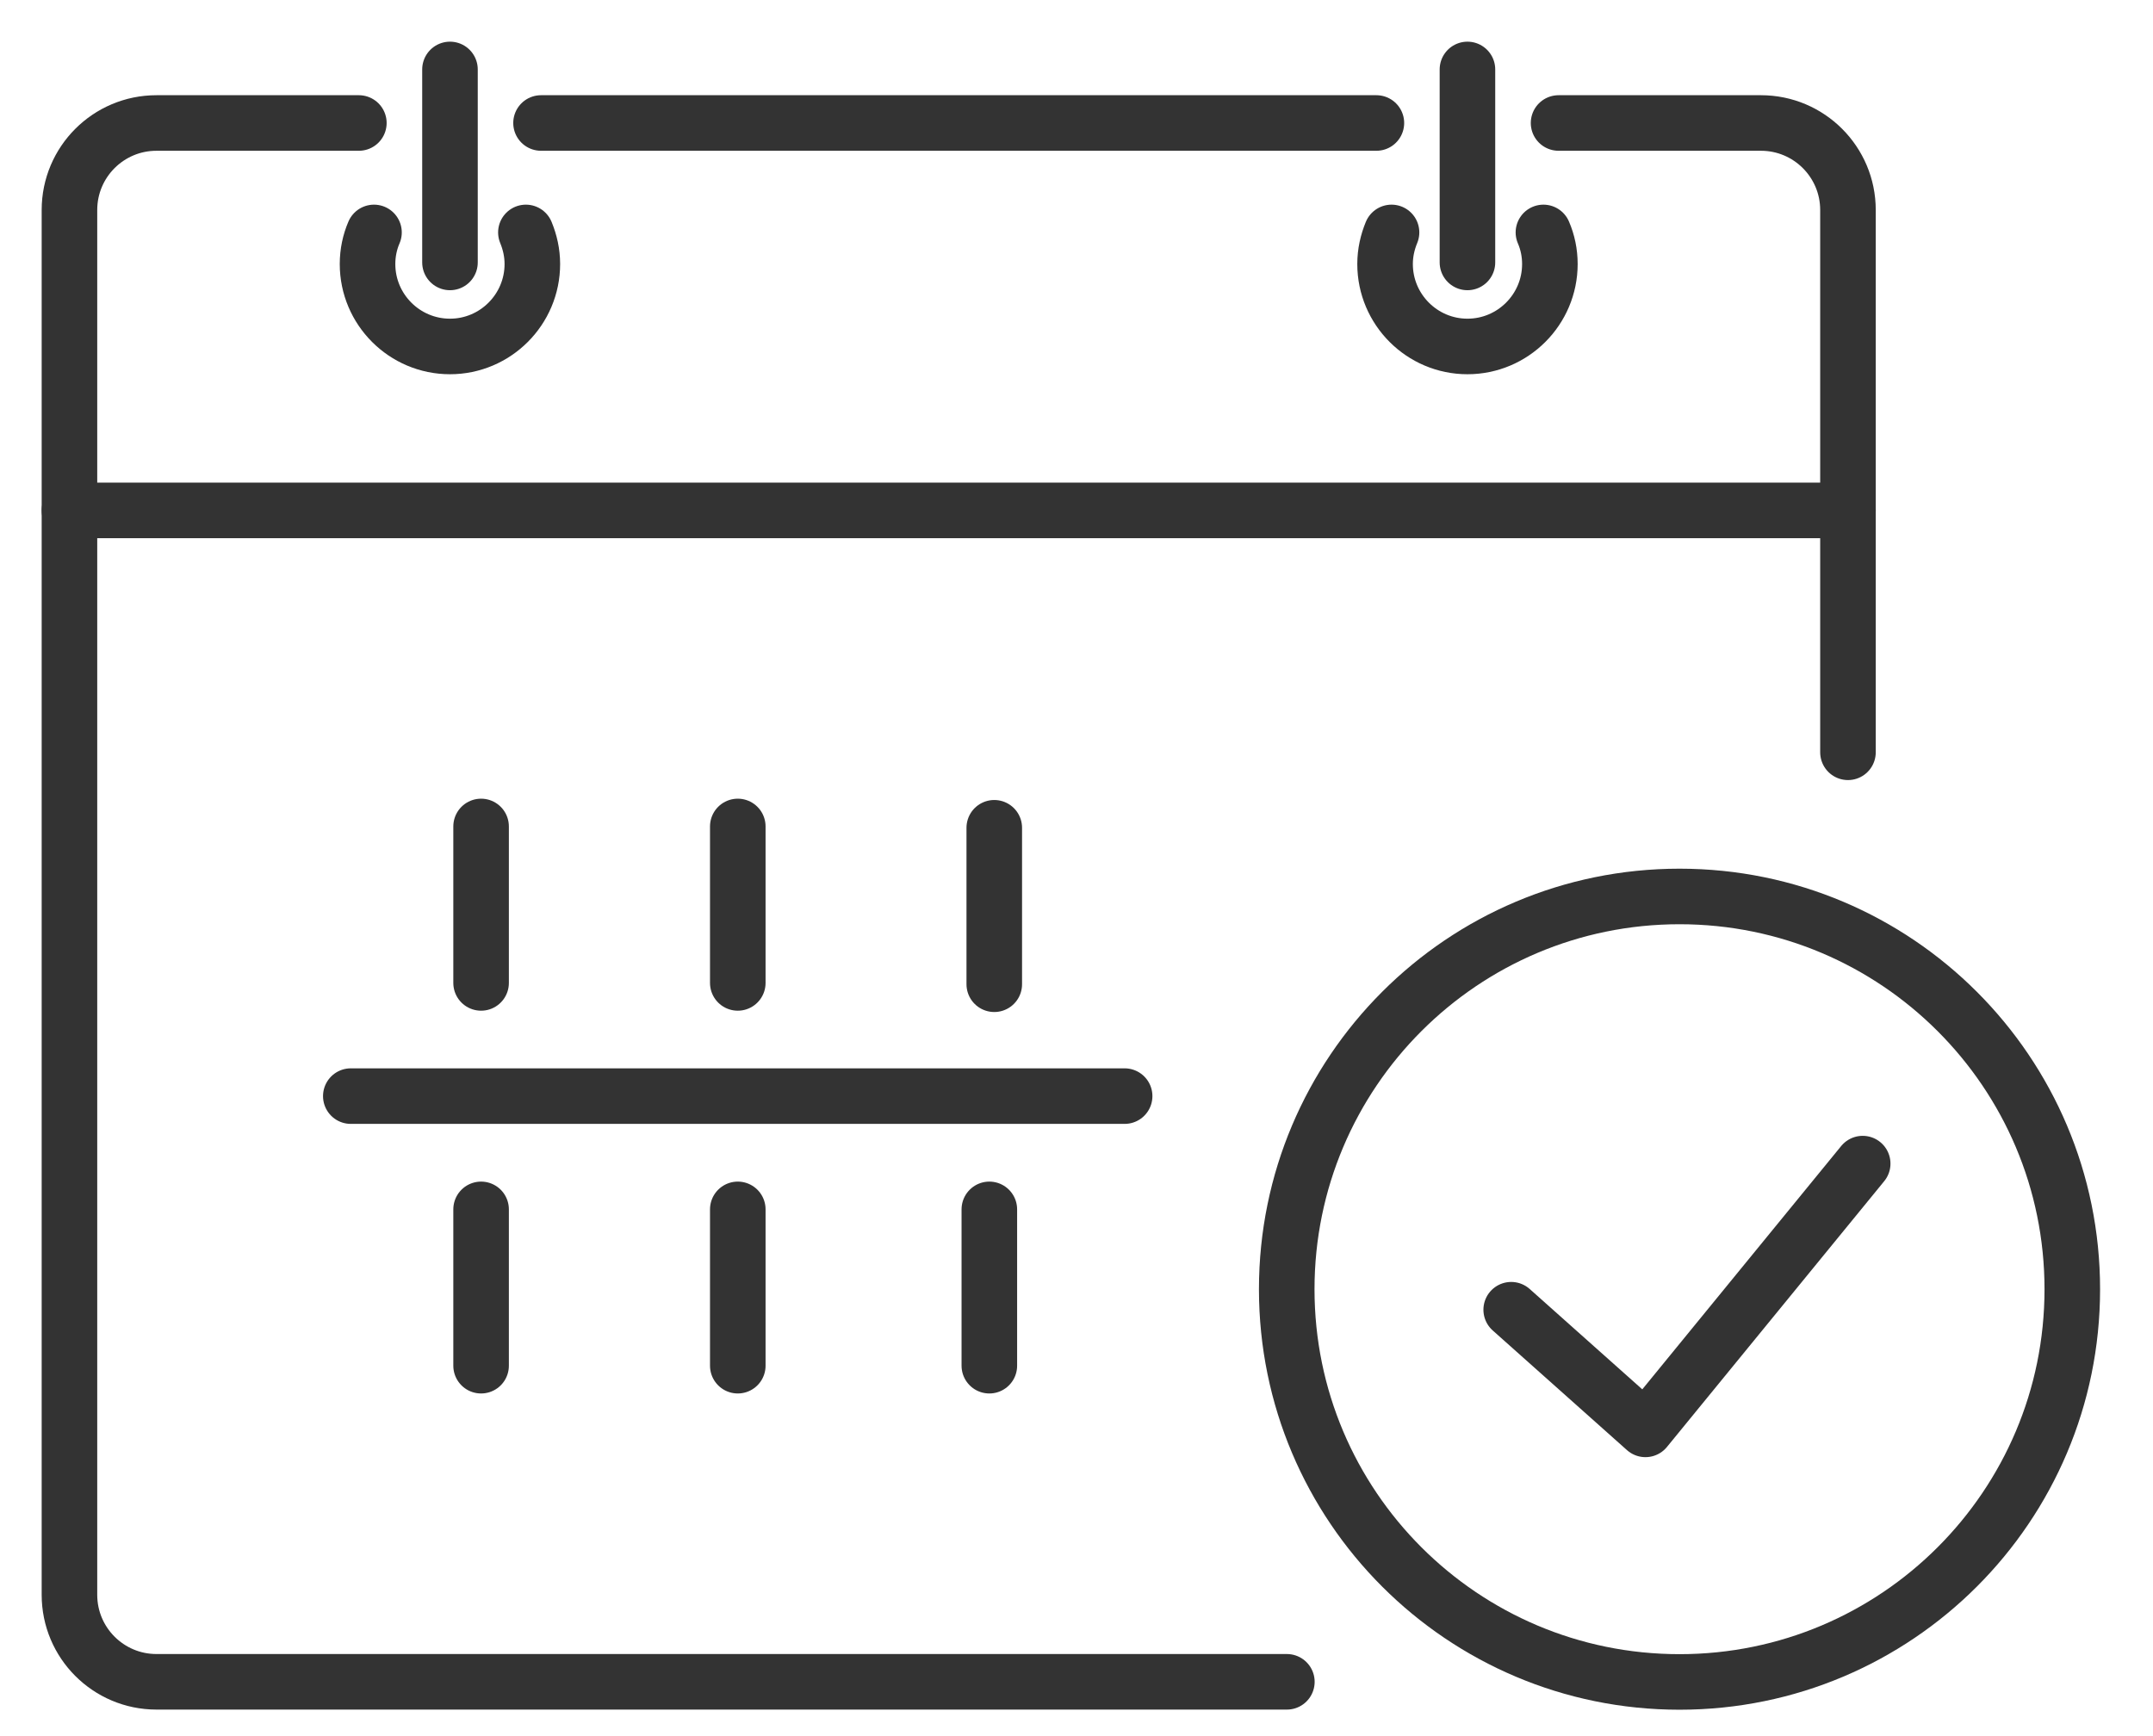 <svg width="31" height="25" viewBox="0 0 31 25" fill="none" xmlns="http://www.w3.org/2000/svg">
<path d="M18.529 24.218H2.253C1.561 24.218 1 23.657 1 22.965V7.349" stroke="#333333" stroke-width="0.8" stroke-linecap="round" stroke-linejoin="round"/>
<path d="M5.385 3.347C5.325 3.486 5.292 3.64 5.292 3.802C5.292 4.456 5.824 4.989 6.479 4.989C7.133 4.989 7.665 4.456 7.665 3.802C7.665 3.64 7.63 3.488 7.572 3.347" stroke="#333333" stroke-width="0.8" stroke-linecap="round" stroke-linejoin="round"/>
<path d="M6.479 3.779V1" stroke="#333333" stroke-width="0.8" stroke-linecap="round" stroke-linejoin="round"/>
<path d="M22.223 3.347C22.283 3.486 22.316 3.64 22.316 3.802C22.316 4.456 21.784 4.989 21.129 4.989C20.475 4.989 19.943 4.456 19.943 3.802C19.943 3.64 19.978 3.488 20.036 3.347" stroke="#333333" stroke-width="0.8" stroke-linecap="round" stroke-linejoin="round"/>
<path d="M21.129 3.779V1" stroke="#333333" stroke-width="0.8" stroke-linecap="round" stroke-linejoin="round"/>
<path d="M19.818 1.771H7.79" stroke="#333333" stroke-width="0.8" stroke-linecap="round" stroke-linejoin="round"/>
<path d="M26.608 7.35V3.024C26.608 2.332 26.047 1.771 25.355 1.771H22.441" stroke="#333333" stroke-width="0.8" stroke-linecap="round" stroke-linejoin="round"/>
<path d="M5.167 1.771H2.253C1.561 1.771 1 2.332 1 3.024V7.35H26.608V10.833" stroke="#333333" stroke-width="0.8" stroke-linecap="round" stroke-linejoin="round"/>
<path d="M6.927 11.901V14.154" stroke="#333333" stroke-width="0.8" stroke-linecap="round" stroke-linejoin="round"/>
<path d="M10.623 11.901V14.154" stroke="#333333" stroke-width="0.8" stroke-linecap="round" stroke-linejoin="round"/>
<path d="M6.927 17.415V19.666" stroke="#333333" stroke-width="0.8" stroke-linecap="round" stroke-linejoin="round"/>
<path d="M10.623 17.415V19.666" stroke="#333333" stroke-width="0.8" stroke-linecap="round" stroke-linejoin="round"/>
<path d="M14.316 11.92V14.173" stroke="#333333" stroke-width="0.8" stroke-linecap="round" stroke-linejoin="round"/>
<path d="M14.245 17.415V19.666" stroke="#333333" stroke-width="0.8" stroke-linecap="round" stroke-linejoin="round"/>
<path d="M5.051 15.784H16.193" stroke="#333333" stroke-width="0.8" stroke-linecap="round" stroke-linejoin="round"/>
<path d="M24.183 24.22C27.306 24.22 29.838 21.688 29.838 18.565C29.838 15.441 27.306 12.909 24.183 12.909C21.059 12.909 18.527 15.441 18.527 18.565C18.527 21.688 21.059 24.22 24.183 24.22Z" stroke="#333333" stroke-width="0.8" stroke-linecap="round" stroke-linejoin="round"/>
<path d="M21.759 18.86L23.692 20.583L26.82 16.756" stroke="#333333" stroke-width="0.8" stroke-linecap="round" stroke-linejoin="round"/>
</svg>
